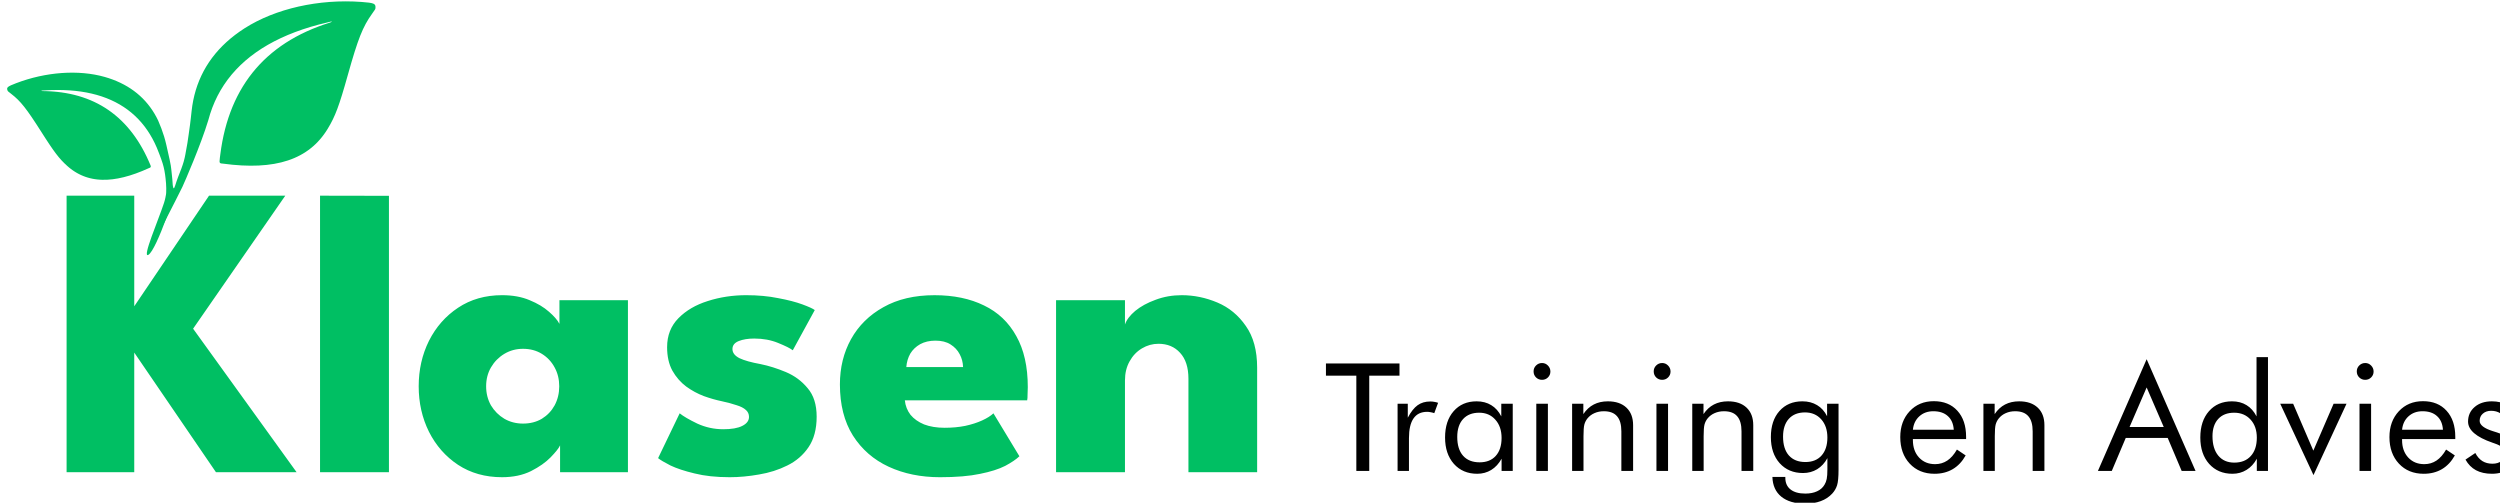 <?xml version="1.0" encoding="UTF-8"?>
<svg xmlns="http://www.w3.org/2000/svg" xmlns:xlink="http://www.w3.org/1999/xlink" id="eeR7s4yFhw21" viewBox="0 0 184 37" shape-rendering="geometricPrecision" text-rendering="geometricPrecision">
  <g transform="matrix(.103 0 0 0.103-107.978-20.475)">
    <g transform="matrix(.266 0 0 0.266 1053.42 199.757)">
      <path d="M1979.55,1321.941c-7.142.268-14.266.665-21.362,1.191-7.096.525-14.166,1.179-21.198,1.958s-14.028,1.684-20.979,2.713c-6.951,1.029-13.858,2.182-20.71,3.458s-13.65,2.671-20.387,4.189c-6.736,1.517-13.41,3.154-20.013,4.91-6.603,1.755-13.133,3.629-19.585,5.619-6.451,1.989-12.824,4.095-19.106,6.315s-12.476,4.553-18.572,6.999c-6.096,2.446-12.095,5.005-17.988,7.673s-11.68,5.447-17.351,8.333-11.228,5.881-16.661,8.982c-5.433,3.101-10.742,6.308-15.918,9.619-4.456,2.851-8.809,5.759-13.059,8.726-4.251,2.966-8.399,5.99-12.445,9.071s-7.987,6.22-11.827,9.415c-3.84,3.195-7.577,6.448-11.211,9.756s-7.166,6.673-10.594,10.094c-3.428,3.421-6.753,6.898-9.976,10.43-3.222,3.533-6.34,7.12-9.356,10.764-3.016,3.644-5.928,7.343-8.738,11.097-2.809,3.754-5.515,7.562-8.118,11.425s-5.102,7.78-7.497,11.752c-2.396,3.972-4.688,7.998-6.876,12.078-2.188,4.08-4.273,8.213-6.254,12.399-1.981,4.187-3.859,8.426-5.633,12.719-1.774,4.293-3.443,8.639-5.01,13.037s-3.028,8.85-4.386,13.353c-1.358,4.503-2.613,9.058-3.764,13.665-1.15,4.607-2.196,9.265-3.138,13.975-.942,4.71-1.784,9.506-2.513,14.285-.74,4.848-1.363,9.676-1.887,14.59-.525,4.914-3.417,32.089-4.285,37.038-.327,1.862-3.079,21.682-3.368,24.28-1.175,10.575-5.79,38.83-7.327,45.18-.735,3.038-1.903,13.736-6.165,28.809-3.323,11.752-8.914,26.162-15.12,41.676-6.263,15.656-9.652,32.964-12.368,30.04-1.716-1.847-30.731,73.738-55.175,141.258-4.938,13.64,4.451.679-2.318,14.191-18.366,36.661,73.645-142.357,81.417-159.057c6.42-13.796,49.085-111.69,69.64-179.28c1.515-5.763,3.167-11.443,4.956-17.039c1.788-5.597,3.713-11.11,5.774-16.539s4.26-10.776,6.594-16.038s4.804-10.441,7.41-15.536s5.349-10.104,8.227-15.029c2.878-4.926,5.892-9.767,9.042-14.523s6.435-9.428,9.855-14.015c3.421-4.587,6.977-9.089,10.668-13.505c3.692-4.416,7.519-8.747,11.481-12.993c3.962-4.246,8.059-8.406,12.291-12.48c4.232-4.074,8.598-8.064,13.1-11.966s9.138-7.718,13.909-11.448c4.771-3.73,9.675-7.372,14.715-10.929s10.213-7.027,15.522-10.41s10.751-6.678,16.327-9.887s11.287-6.33,17.131-9.364s11.822-5.982,17.934-8.84c6.112-2.859,12.356-5.63,18.734-8.312s12.891-5.278,19.536-7.785s13.424-4.925,20.335-7.254s13.956-4.57,21.133-6.722c7.177-2.152,14.488-4.214,21.931-6.188c12.825-3.401,33.071-8.378,34.181-8.401.536-.011.802.095.847.278.044.183-.132.441-.478.733-.346.292-.863.618-1.5.935-.637.317-1.395.624-2.223.882-5.601,1.741-11.124,3.55-16.569,5.425-5.445,1.875-10.812,3.818-16.101,5.827s-10.501,4.086-15.634,6.23-10.188,4.355-15.165,6.633c-4.977,2.278-9.876,4.623-14.697,7.035s-9.564,4.891-14.228,7.438c-4.665,2.546-9.251,5.16-13.759,7.84-4.508,2.68-8.939,5.427-13.29,8.241-4.352,2.814-8.624,5.695-12.819,8.643-4.195,2.948-8.313,5.962-12.351,9.044-4.039,3.082-7.999,6.23-11.881,9.445s-7.686,6.497-11.411,9.845-7.372,6.763-10.94,10.245-7.059,7.031-10.471,10.646c-3.412,3.615-6.745,7.298-10,11.047s-6.431,7.563-9.529,11.445-6.118,7.831-9.059,11.846c-2.941,4.015-5.804,8.097-8.588,12.245-2.784,4.148-5.49,8.363-8.117,12.644-2.627,4.281-5.174,8.628-7.644,13.043s-4.861,8.894-7.173,13.441c-2.312,4.547-4.547,9.161-6.702,13.841-2.155,4.68-4.231,9.425-6.229,14.238s-3.917,9.691-5.757,14.636-3.602,9.957-5.285,15.034-3.287,10.222-4.812,15.432-2.972,10.486-4.34,15.829c-1.368,5.342-2.657,10.751-3.867,16.226s-2.342,11.015-3.394,16.622c-1.052,5.607-2.026,11.28-2.921,17.019s-1.709,11.544-2.446,17.416-1.653,11.789-1.973,17.812c-.36,6.774,4.094,6.271,9.046,6.759c8.815,1.197,17.43,2.201,25.85,3.013s16.644,1.432,24.674,1.857s15.866.656,23.512.693c7.646.037,15.101-.12,22.368-.475c7.267-.353,14.346-.902,21.24-1.647c6.894-.745,13.603-1.687,20.129-2.826s12.869-2.475,19.032-4.01s12.147-3.268,17.954-5.2c2.903-.966,5.761-1.981,8.576-3.047s5.586-2.181,8.313-3.347c2.727-1.166,5.411-2.381,8.052-3.647c2.64-1.266,5.237-2.582,7.792-3.949c2.554-1.366,5.066-2.782,7.535-4.249s4.895-2.984,7.279-4.551s4.725-3.186,7.025-4.854c2.3-1.669,4.558-3.389,6.774-5.159c2.216-1.77,4.391-3.591,6.524-5.463c2.134-1.871,4.225-3.793,6.277-5.767c2.051-1.973,4.062-3.997,6.032-6.072c1.97-2.075,3.898-4.202,5.787-6.379c1.889-2.177,3.739-4.406,5.548-6.686s3.578-4.61,5.307-6.992c1.73-2.382,3.421-4.817,5.071-7.302c1.651-2.485,3.261-5.022,4.834-7.61c2.53-4.164,4.908-8.246,7.177-12.364c2.269-4.118,4.431-8.272,6.528-12.579c2.097-4.308,4.131-8.769,6.143-13.502s4.005-9.737,6.021-15.132c2.016-5.395,4.057-11.18,6.166-17.472c2.108-6.292,4.284-13.092,6.573-20.517c2.289-7.426,4.689-15.477,7.246-24.272c2.557-8.795,5.271-18.334,8.185-28.734c3.388-12.092,6.555-23.187,9.553-33.411c2.998-10.224,5.824-19.577,8.532-28.188s5.297-16.479,7.816-23.731s4.97-13.889,7.401-20.038c2.431-6.148,4.844-11.808,7.288-17.107s4.919-10.236,7.477-14.941c2.558-4.704,5.197-9.175,7.969-13.539c2.772-4.364,5.675-8.623,8.762-12.902c4.69-6.503,7.006-9.702,8.175-11.784.585-1.041.883-1.802,1.048-2.558.165-.756.196-1.506.248-2.523.07-1.373.058-2.603-.079-3.711-.139-1.108-.403-2.092-.841-2.972-.438-.881-1.05-1.657-1.88-2.348-.83-.691-1.879-1.296-3.192-1.835-1.313-.539-2.892-1.012-4.781-1.437-1.889-.424-4.087-.801-6.642-1.149-5.111-.696-11.648-1.275-19.977-1.89-7.176-.529-14.359-.924-21.542-1.184-7.182-.26-14.363-.386-21.535-.381-7.171.01-14.332.143-21.474.411l.003.001Z" transform="translate(-1091.9-1321.53)" fill="#00bf63" stroke-width="0.641"></path>
      <path d="M1161.457,1526.823c5.117-1.335,10.249-2.574,15.389-3.716c5.139-1.143,10.287-2.188,15.436-3.137c5.149-.949,10.298-1.801,15.442-2.556c5.144-.755,10.284-1.412,15.411-1.971c5.127-.559,10.241-1.021,15.337-1.384c5.096-.363,10.174-.628,15.226-.793c5.052-.166,10.079-.232,15.074-.2c4.995.032,9.959.164,14.884.396s9.81.563,14.651.994c4.841.431,9.637.964,14.381,1.596s9.437,1.366,14.071,2.2s9.21,1.77,13.721,2.808c4.511,1.037,8.956,2.176,13.33,3.417c3.765,1.069,7.47,2.2,11.115,3.394s7.229,2.451,10.753,3.77s6.987,2.702,10.389,4.146c3.402,1.444,6.744,2.951,10.025,4.519c3.281,1.568,6.501,3.198,9.66,4.89c3.159,1.692,6.257,3.445,9.294,5.26c3.037,1.815,6.012,3.691,8.926,5.629s5.767,3.937,8.559,5.997c2.791,2.06,5.522,4.181,8.19,6.362c2.668,2.181,5.275,4.423,7.82,6.726c2.545,2.302,5.029,4.666,7.45,7.089c2.421,2.423,4.78,4.906,7.078,7.449c2.297,2.543,4.532,5.146,6.706,7.809c2.173,2.663,4.283,5.385,6.332,8.167c2.048,2.782,4.034,5.623,5.958,8.524s3.785,5.86,5.583,8.878c1.798,3.018,3.543,6.114,5.206,9.231c1.684,3.156,3.397,6.306,4.83,9.584c6.071,13.889,11.454,28.111,15.908,42.599c4.669,15.188,7.775,30.817,11.289,46.313c2.372,10.462,4.859,20.913,6.61,31.497c1.027,6.209,1.578,12.489,2.28,18.743.688,6.122,1.535,12.864,1.894,18.383s.882,13.371,1.11,15.084c.607,4.542,1.782,12.644,5.077,10.566c9.186-5.792-48.24,164.745-70.501,177.358-18.07,10.239,27.193-93.949,42.016-139.525c3.514-10.803,4.64-19.453,4.819-19.953c1.123-3.134,1.199-12.895,1.174-19.36-.032-8.577-.848-17.142-1.752-25.672-.771-7.278-1.73-14.548-3.13-21.731-1.263-6.478-2.838-12.905-4.745-19.223-4.317-14.299-14.302-38.995-15.689-42.248-1.809-4.242-3.713-8.444-5.72-12.596-1.968-4.072-4.052-8.134-6.197-12.069-2.145-3.935-4.369-7.783-6.673-11.543-2.304-3.759-4.686-7.431-7.148-11.014-2.462-3.583-5.002-7.078-7.621-10.485-2.619-3.407-5.318-6.725-8.095-9.955-2.777-3.23-5.632-6.372-8.566-9.425-2.934-3.053-5.946-6.016-9.037-8.892-3.09-2.875-6.259-5.662-9.506-8.359s-6.571-5.306-9.974-7.826c-3.402-2.519-6.883-4.95-10.441-7.291s-7.194-4.592-10.907-6.754c-3.713-2.162-7.504-4.235-11.372-6.218-3.868-1.983-7.813-3.878-11.835-5.681-4.022-1.804-8.121-3.518-12.298-5.142-4.176-1.624-8.428-3.158-12.758-4.602s-8.736-2.798-13.219-4.062c-4.482-1.264-9.042-2.437-13.677-3.52-4.636-1.083-9.348-2.075-14.136-2.978-4.788-.902-9.652-1.714-14.592-2.435-4.94-.721-9.955-1.351-15.047-1.89-5.091-.539-10.259-.988-15.502-1.345-5.243-.357-10.562-.624-15.956-.799-5.394-.175-10.863-.259-16.407-.252-5.544.013-11.164.107-16.858.297-9.812.328-25.218,1.124-26.009,1.344-.382.106-.548.238-.54.377.013.139.187.284.495.417.308.133.743.254,1.262.343.519.088,1.121.144,1.763.15c4.34.038,8.639.141,12.897.307c4.258.166,8.475.397,12.651.692c4.176.295,8.312.653,12.406,1.077c4.094.423,8.147.911,12.159,1.462c4.013.551,7.983,1.167,11.914,1.847c3.93.68,7.819,1.424,11.668,2.232c3.848.808,7.655,1.681,11.421,2.618c3.766.936,7.491,1.937,11.175,3.001c3.684,1.065,7.326,2.194,10.927,3.387s7.162,2.45,10.681,3.771c3.519,1.321,6.997,2.706,10.433,4.155c3.437,1.449,6.832,2.962,10.186,4.54s6.666,3.218,9.938,4.923c3.271,1.705,6.502,3.474,9.691,5.308s6.337,3.731,9.443,5.692c3.106,1.961,6.171,3.986,9.194,6.075c3.023,2.089,6.006,4.242,8.946,6.459c2.941,2.217,5.84,4.497,8.698,6.842s5.675,4.753,8.45,7.226c2.775,2.472,5.508,5.009,8.199,7.609c2.692,2.6,5.342,5.263,7.951,7.991c2.609,2.728,5.177,5.52,7.703,8.375c2.526,2.855,5.01,5.774,7.452,8.757c2.443,2.983,4.844,6.03,7.203,9.14c2.359,3.11,4.678,6.285,6.954,9.523s4.51,6.54,6.703,9.905c2.193,3.366,4.344,6.795,6.454,10.288c2.109,3.493,4.177,7.05,6.203,10.67c2.026,3.62,4.01,7.304,5.952,11.051c1.942,3.748,3.843,7.559,5.702,11.434c1.859,3.875,3.675,7.814,5.451,11.816c1.775,4.002,3.687,7.999,5.2,12.198c1.701,4.723-1.562,5.316-4.966,6.72-5.989,2.729-11.879,5.279-17.671,7.652s-11.486,4.567-17.084,6.582c-5.598,2.015-11.1,3.852-16.509,5.51-5.409,1.658-10.724,3.138-15.948,4.438-5.224,1.301-10.356,2.423-15.399,3.366-5.043.944-9.997,1.708-14.864,2.294-4.867.586-9.646.993-14.34,1.222-4.694.228-9.304.277-13.83.148-2.263-.063-4.505-.174-6.727-.328-2.222-.154-4.423-.353-6.604-.597-2.181-.244-4.342-.532-6.483-.865s-4.262-.712-6.363-1.134c-2.101-.423-4.183-.89-6.245-1.402s-4.105-1.069-6.129-1.671c-2.024-.602-4.028-1.248-6.013-1.94-1.985-.691-3.952-1.428-5.9-2.209-1.948-.781-3.878-1.607-5.788-2.477s-3.803-1.786-5.678-2.746c-1.874-.96-3.731-1.965-5.569-3.014s-3.659-2.145-5.462-3.284-3.589-2.323-5.357-3.553c-1.768-1.229-3.519-2.502-5.252-3.821-1.734-1.319-3.451-2.683-5.152-4.091-1.7-1.409-3.383-2.862-5.049-4.36-2.681-2.41-5.237-4.794-7.724-7.227s-4.905-4.915-7.31-7.519-4.798-5.331-7.234-8.254c-2.436-2.924-4.915-6.043-7.496-9.435-2.58-3.392-5.261-7.055-8.097-11.062s-5.83-8.361-9.036-13.133c-3.207-4.772-6.626-9.964-10.315-15.649-3.689-5.685-7.648-11.864-11.932-18.61-4.981-7.844-9.593-15.028-13.899-21.631-4.306-6.604-8.305-12.627-12.062-18.149-3.756-5.522-7.27-10.544-10.603-15.144-3.333-4.6-6.486-8.779-9.521-12.616-3.035-3.837-5.952-7.332-8.815-10.564-2.863-3.232-5.67-6.202-8.486-8.989-2.816-2.787-5.641-5.391-8.536-7.891-2.895-2.501-5.861-4.898-8.961-7.271-4.711-3.606-7.035-5.378-8.307-6.603-.636-.613-1.01-1.088-1.288-1.589-.278-.5-.461-1.025-.715-1.734-.343-.958-.597-1.832-.736-2.646-.138-.814-.161-1.568-.038-2.285.122-.718.39-1.398.831-2.065.441-.667,1.054-1.319,1.87-1.981.815-.662,1.833-1.334,3.08-2.038s2.724-1.44,4.461-2.232c3.473-1.584,7.98-3.389,13.75-5.603c4.971-1.907,9.976-3.719,15.009-5.437c5.033-1.717,10.094-3.34,15.175-4.866c5.082-1.524,10.184-2.957,15.301-4.292l-.002.001Z" transform="translate(-1091.9-1321.53)" fill="#00bf63" stroke-width="0.474"></path>
      <path d="M1591.503,2200.874L1869.459,2586.3h-216.626L1433.394,2265.018v321.282h-181.741v-742.718h181.741v297.087l200.871-297.087h204.81l-247.573,357.292ZM2117.595,2586.3h-185.117v-742.749l185.117.35v742.4Zm459.698,0v-72.021c-3.376,7.502-11.816,18.193-25.32,32.072-13.129,13.504-30.759,25.883-52.891,37.136-22.131,10.878-48.014,16.317-77.648,16.317-45.013,0-84.4-11.066-118.16-33.197-33.385-22.131-59.455-51.765-78.21-88.901-18.38-37.136-27.571-77.835-27.571-122.098s9.19-84.962,27.571-122.098c18.756-37.136,44.826-66.77,78.21-88.901c33.76-22.507,73.147-33.76,118.16-33.76c28.508,0,53.266,4.501,74.272,13.504c21.006,8.627,38.261,18.943,51.765,30.947c13.504,11.628,22.882,22.507,28.133,32.635v-63.581h183.991v461.948h-182.303Zm-198.621-230.693c0,18.756,4.314,35.823,12.941,51.203c9.003,15.004,21.006,27.008,36.011,36.011c15.004,8.627,31.697,12.941,50.077,12.941c19.131,0,36.011-4.314,50.64-12.941c14.629-9.003,26.07-21.006,34.323-36.011c8.252-15.38,12.379-32.447,12.379-51.203s-4.126-35.636-12.379-50.64c-8.252-15.38-19.693-27.571-34.323-36.573s-31.509-13.504-50.64-13.504c-18.38,0-35.073,4.501-50.077,13.504s-27.008,21.194-36.011,36.573c-8.627,15.004-12.941,31.884-12.941,50.64Zm698.829-244.759c31.134,0,59.642,2.626,85.525,7.877c26.258,4.876,48.014,10.503,65.269,16.88s28.321,11.441,33.197,15.192l-59.08,108.032c-6.752-5.252-19.881-11.816-39.386-19.693-19.131-7.877-40.512-11.816-64.144-11.816-16.505,0-30.384,2.251-41.637,6.752s-16.88,11.628-16.88,21.381c0,10.128,6.377,18.38,19.131,24.757c12.754,6.002,31.509,11.253,56.267,15.755c22.131,4.501,44.826,11.628,68.082,21.381s42.763,24.195,58.517,43.325c16.13,18.756,24.195,44.263,24.195,76.522c0,33.385-7.315,60.768-21.944,82.149-14.254,21.006-33.197,37.323-56.829,48.952-23.257,11.628-48.577,19.693-75.96,24.195-27.383,4.877-53.641,7.315-78.773,7.315-36.386,0-67.895-3.376-94.528-10.128-26.633-6.377-48.202-13.504-64.707-21.381-16.13-8.252-27.195-14.817-33.197-19.693l57.955-120.41c9.753,7.877,25.507,17.067,47.264,27.571c22.131,10.128,45.388,15.192,69.77,15.192c22.507,0,39.574-3.001,51.203-9.003c12.004-6.002,18.005-14.067,18.005-24.195c0-7.502-2.813-13.691-8.44-18.568-5.627-5.252-14.067-9.565-25.32-12.941-10.878-3.751-24.195-7.315-39.949-10.691-14.629-3.001-30.384-7.502-47.264-13.504-16.88-6.377-32.822-15.004-47.827-25.883-15.004-11.253-27.383-25.507-37.136-42.763-9.378-17.255-14.067-38.261-14.067-63.019c0-31.134,10.128-57.017,30.384-77.648c20.256-20.631,46.514-36.011,78.773-46.139c32.635-10.503,67.145-15.755,103.53-15.755Zm425.937,282.458c1.5,14.629,6.564,27.571,15.192,38.824c9.003,10.878,21.194,19.506,36.573,25.883c15.755,6.002,34.135,9.003,55.141,9.003c19.881,0,38.261-1.688,55.141-5.064c17.255-3.751,32.447-8.627,45.576-14.629c13.129-6.002,23.257-12.379,30.384-19.131l69.77,115.346c-8.627,8.252-21.381,16.88-38.261,25.883-16.88,8.627-39.386,15.755-67.52,21.381-28.133,6.002-63.956,9.003-107.469,9.003-51.39,0-97.341-9.378-137.853-28.133s-72.584-46.701-96.216-83.837c-23.257-37.136-34.885-82.899-34.885-137.29c0-45.013,9.94-85.525,29.821-121.536c20.256-36.386,49.327-65.082,87.213-86.088c37.886-21.381,83.65-32.072,137.29-32.072c51.015,0,95.278,9.19,132.789,27.571c37.511,18.005,66.394,45.388,86.65,82.149c20.631,36.386,30.947,82.149,30.947,137.29c0,3.001-.188,9.003-.563,18.005c0,9.003-.375,14.817-1.125,17.443h-328.596Zm156.421-89.464c-.375-12.379-3.376-23.82-9.003-34.323-5.627-10.878-13.879-19.693-24.757-26.445-10.503-6.752-24.007-10.128-40.512-10.128-15.755,0-29.446,3.188-41.075,9.565-11.253,6.377-20.068,14.817-26.445,25.32-6.002,10.503-9.565,22.507-10.691,36.011h152.482Zm587.423-192.994c32.635,0,64.519,6.564,95.653,19.693c31.134,13.129,56.642,34.135,76.522,63.018c20.256,28.508,30.384,65.832,30.384,111.97v280.77h-184.554v-250.949c0-30.384-7.502-53.641-22.507-69.77-14.629-16.13-33.947-24.195-57.955-24.195-15.755,0-30.572,4.126-44.451,12.379s-24.945,19.881-33.197,34.885c-8.252,14.629-12.379,31.697-12.379,51.203v123.224v123.224h-185.117v-90.374-113.95-257.624h185.117v65.269c4.126-12.379,13.316-24.57,27.571-36.573c14.629-12.004,32.822-21.944,54.578-29.821c21.756-8.252,45.201-12.379,70.333-12.379Z" transform="translate(-1091.9-1321.53)" fill="#00bf63"></path>
      <path d="M1333.279,3006.857v-255.918h-81.626v-32.729h197.558v32.729h-81.231v255.918h-34.701Zm110.806,0v-180.405h27.406v37.461q12.421-23.462,26.42-33.518q13.999-10.055,34.109-10.055q5.521,0,10.647.986q5.126.789,10.252,2.563l-10.252,27.8q-5.324-1.774-10.055-2.563-4.732-.986-9.069-.986-24.448,0-36.672,17.745-12.224,17.548-12.224,53.037v87.935h-30.56Zm279.381-88.526q0-30.56-16.759-49.094-16.562-18.73-43.376-18.73-27.8,0-43.376,17.153t-15.576,47.911q0,32.729,15.576,50.474q15.773,17.745,44.559,17.745q27.603,0,43.179-17.153q15.773-17.35,15.773-48.305Zm29.969-91.878v180.405h-29.969v-32.729q-10.844,19.716-27.8,30.166-16.759,10.252-37.658,10.252-38.841,0-62.698-26.617-23.66-26.814-23.66-70.782q0-44.559,23.068-70.782q23.068-26.42,61.712-26.42q22.674,0,39.236,10.252q16.759,10.055,27.011,30.166v-33.912h30.758Zm55.994-86.949q0-9.267,6.506-15.773q6.704-6.704,16.167-6.704q9.267,0,15.773,6.704q6.704,6.704,6.704,16.167q0,9.267-6.506,15.773t-15.97,6.506q-9.464,0-16.167-6.506-6.506-6.506-6.506-16.167Zm7.295,267.354v-180.405h31.152v180.405h-31.152Zm96.216,0v-180.405h30.166v27.8q11.633-17.35,27.997-25.828t37.855-8.478q31.941,0,49.882,16.956t17.942,47.122v122.833h-31.546v-106.271q0-27.406-11.633-40.616-11.435-13.407-35.489-13.407-13.802,0-25.237,5.126-11.238,4.929-18.731,14.196-5.718,7.098-8.281,16.167-2.366,9.07-2.366,31.546v93.258h-30.56Zm219.246-267.354q0-9.267,6.506-15.773q6.704-6.704,16.167-6.704q9.267,0,15.773,6.704q6.704,6.704,6.704,16.167q0,9.267-6.506,15.773t-15.97,6.506q-9.464,0-16.167-6.506-6.506-6.506-6.506-16.167Zm7.295,267.354v-180.405h31.152v180.405h-31.152Zm96.216,0v-180.405h30.166v27.8q11.633-17.35,27.997-25.828t37.855-8.478q31.941,0,49.882,16.956t17.942,47.122v122.833h-31.546v-106.271q0-27.406-11.633-40.616-11.435-13.407-35.489-13.407-13.802,0-25.237,5.126-11.238,4.929-18.73,14.196-5.718,7.098-8.281,16.167-2.366,9.07-2.366,31.546v93.258h-30.56Zm362.978-89.709q0-30.363-16.562-48.897t-43.573-18.533q-27.8,0-43.376,17.153-15.576,17.153-15.576,47.911q0,32.729,15.576,50.474q15.773,17.745,44.559,17.745q27.603,0,43.179-17.35q15.773-17.548,15.773-48.502Zm29.969-90.695v177.25q0,29.377-3.943,41.799t-13.013,22.279q-12.618,13.604-30.955,20.308-18.139,6.704-41.799,6.704-41.01,0-64.078-18.73-22.871-18.73-23.857-53.037h34.701v2.366q0,20.308,13.999,31.349q13.999,11.041,39.63,11.041q18.533,0,31.546-6.112q13.21-5.915,20.111-17.745q4.14-6.704,5.915-15.576t1.774-25.434v-14.196-16.167q-10.45,19.322-27.406,29.772-16.956,10.252-38.053,10.252-38.841,0-62.698-26.42-23.66-26.42-23.66-70.19q0-44.165,23.068-69.993q23.068-26.026,61.712-26.026q22.477,0,39.433,10.252q16.956,10.055,26.814,29.772v-33.518h30.758Zm309.547,69.796q-1.577-23.857-15.97-36.672-14.196-13.013-39.038-13.013-22.477,0-37.461,13.604-14.984,13.407-17.35,36.081h109.82Zm33.123,25.04h-142.944v2.76q0,28.983,16.562,46.925q16.562,17.745,43.179,17.745q18.139,0,32.729-9.661q14.59-9.858,25.828-29.575l23.462,15.773q-13.604,24.448-34.701,36.87-21.096,12.421-48.897,12.421-41.207,0-66.641-27.209t-25.434-71.373q0-42.39,25.237-69.402q25.237-27.011,64.867-27.011q40.024,0,63.289,25.631q23.462,25.631,23.462,69.993v6.112Zm46.531,85.569v-180.405h30.166v27.8q11.633-17.35,27.997-25.828t37.855-8.478q31.941,0,49.882,16.956t17.942,47.122v122.833h-31.546v-106.271q0-27.406-11.633-40.616-11.435-13.407-35.489-13.407-13.802,0-25.237,5.126-11.238,4.929-18.731,14.196-5.718,7.098-8.281,16.167-2.366,9.07-2.366,31.546v93.258h-30.56Zm438.492-224.175l-45.939,106.271h91.878l-45.939-106.271Zm0-75.908l131.311,300.083h-37.264l-37.461-88.526h-112.778l-37.461,88.526h-37.264l130.917-300.083Zm295.942,210.768q0-30.166-16.759-48.502-16.759-18.533-44.165-18.533t-42.785,16.759-15.379,46.333q0,33.321,15.576,52.248q15.576,18.73,42.982,18.73q28.392,0,44.362-17.745q16.167-17.745,16.167-49.291Zm29.969-216.288v305.603h-29.969v-32.729q-10.647,19.519-27.603,29.969t-37.855,10.45q-38.841,0-62.698-26.617-23.66-26.814-23.66-70.782q0-44.362,23.265-70.782q23.265-26.42,61.909-26.42q22.477,0,39.038,10.252q16.562,10.055,26.814,30.166v-159.111h30.758Zm122.241,316.842l-89.315-191.643h34.701l54.22,125.987l54.417-125.987h34.701l-88.724,191.643Zm116.327-278.592q0-9.267,6.506-15.773q6.704-6.704,16.167-6.704q9.267,0,15.773,6.704q6.704,6.704,6.704,16.167q0,9.267-6.506,15.773t-15.97,6.506-16.167-6.506q-6.506-6.506-6.506-16.167Zm7.295,267.354v-180.405h31.152v180.405h-31.152Zm224.175-110.609q-1.577-23.857-15.97-36.672-14.196-13.013-39.038-13.013-22.477,0-37.461,13.604-14.984,13.407-17.35,36.081h109.82Zm33.123,25.04h-142.944v2.76q0,28.983,16.562,46.925q16.562,17.745,43.179,17.745q18.139,0,32.729-9.661q14.59-9.858,25.828-29.575l23.462,15.773q-13.604,24.448-34.701,36.87-21.096,12.421-48.897,12.421-41.207,0-66.641-27.209t-25.434-71.373q0-42.39,25.237-69.402q25.237-27.011,64.867-27.011q40.024,0,63.289,25.631q23.462,25.631,23.462,69.993v6.112Zm27.406,55.206l26.42-17.745q7.492,14.393,18.928,21.688q11.435,7.098,27.011,7.098q15.182,0,24.448-7.492q9.464-7.492,9.464-19.716q0-9.464-6.506-15.773-6.309-6.309-21.885-11.633-1.577-.591-5.126-1.774-65.853-22.674-65.853-56.783q0-24.054,17.745-39.236t46.136-15.182q23.462,0,40.221,9.464q16.759,9.267,24.054,26.42l-25.04,15.379q-5.521-12.421-16.364-19.125-10.647-6.704-24.843-6.704-13.604,0-22.279,7.689-8.478,7.492-8.478,19.322q0,16.562,35.884,27.8q6.704,2.169,10.647,3.352q29.377,9.464,40.813,21.688q11.633,12.027,11.633,31.941q0,25.631-18.336,41.602-18.139,15.773-47.516,15.773-25.237,0-42.982-9.464-17.548-9.464-28.194-28.589Z" transform="translate(2291.14-1745.49)" stroke-width="2.103"></path>
    </g>
  </g>
</svg>
